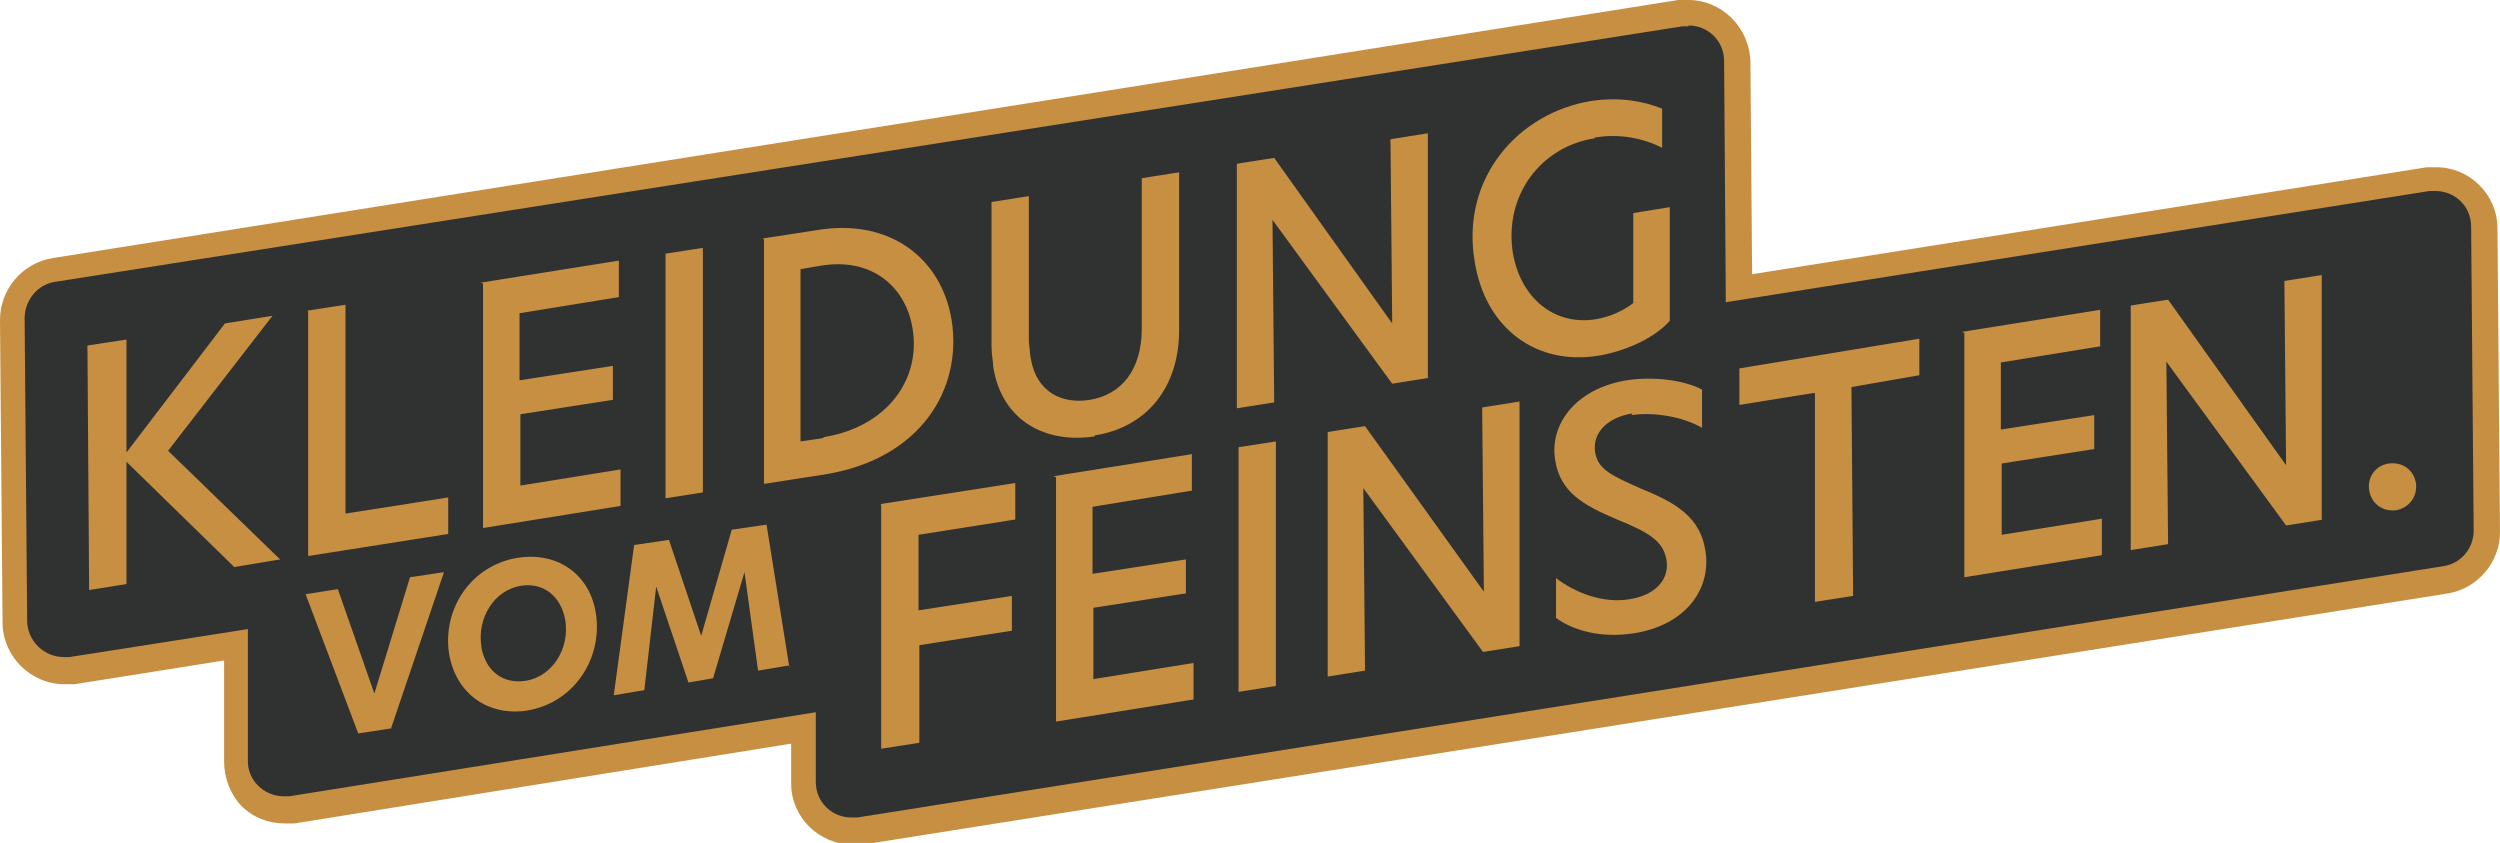 <?xml version="1.0" encoding="UTF-8"?>
<svg id="Logo" xmlns="http://www.w3.org/2000/svg" version="1.1" viewBox="0 0 294.5 99.3">
  <defs>
    <style>
      .cls-1 {
        fill: #2f3231;
      }

      .cls-1, .cls-2 {
        stroke-width: 0px;
      }

      .cls-2 {
        fill: #c78f42;
      }
    </style>
  </defs>
  <g>
    <path class="cls-1" d="M100.5,97.8c-3.1,0-5.7-2.6-5.7-5.7v-6.4c0,0-60.3,9.7-60.3,9.7-.3,0-.6,0-.9,0-1.5,0-3-.6-4.1-1.7-1.1-1.1-1.7-2.5-1.7-4.1v-13.7c0,0-19.2,3.1-19.2,3.1-.3,0-.6,0-.9,0-3.2,0-5.8-2.6-5.8-5.8l-.3-35.6c0-2.9,2-5.4,4.9-5.8L198,1.6c.3,0,.6,0,.9,0,3.1,0,5.7,2.6,5.7,5.7l.2,26.7,81.2-12.9c.3,0,.6,0,.9,0,3.1,0,5.7,2.6,5.7,5.7l.3,35.8c0,2.8-2.1,5.3-4.9,5.7l-186.8,29.6c-.3,0-.6,0-.9,0h0Z"/>
    <path class="cls-2" d="M198.9,3c2.3,0,4.2,1.8,4.2,4.2l.2,28.4,82.9-13.1c.2,0,.5,0,.7,0,2.3,0,4.2,1.8,4.2,4.2l.3,35.8c0,2.1-1.5,3.9-3.6,4.2l-186.8,29.6c-.2,0-.5,0-.7,0-2.3,0-4.2-1.8-4.2-4.2v-8.2c0,0-62,9.9-62,9.9-.2,0-.5,0-.7,0-2.3,0-4.3-1.9-4.2-4.3v-15.4c.1,0-21,3.3-21,3.3-.2,0-.5,0-.7,0-2.3,0-4.3-1.9-4.3-4.3l-.3-35.6c0-2.1,1.5-4,3.6-4.3L198.2,3.1c.2,0,.5,0,.7,0M198.9,0C198.5,0,198.1,0,197.7,0L6.2,30.4C2.6,31,0,34.1,0,37.7l.3,35.6c0,4,3.3,7.3,7.3,7.3s.8,0,1.2,0l17.6-2.8v11.9c0,1.9.7,3.8,2,5.2,1.4,1.4,3.2,2.1,5.1,2.1s.8,0,1.2,0l58.5-9.4v4.7c0,4,3.3,7.2,7.3,7.2s.8,0,1.1,0l186.8-29.6c3.5-.6,6.1-3.7,6.1-7.2l-.3-35.8c0-4-3.3-7.2-7.2-7.2s-.8,0-1.1,0l-79.5,12.6-.2-25C206.1,3.2,202.8,0,198.9,0h0Z"/>
  </g>
  <path class="cls-2" d="M14.9,54.4v14.4c.1,0-4.4.7-4.4.7l-.2-28.8,4.6-.7v13.3c0,0,11.6-15.2,11.6-15.2l5.6-.9-12.3,15.9,13.2,12.8-5.4.9-12.7-12.4ZM36.2,36.6l4.5-.7v24.6c.1,0,12.1-1.9,12.1-1.9v4.3s-16.5,2.6-16.5,2.6v-28.8ZM56.6,33.3l16.3-2.6v4.3c0,0-11.7,1.9-11.7,1.9v7.9s11-1.7,11-1.7v4s-10.9,1.7-10.9,1.7v8.4s11.8-1.9,11.8-1.9v4.3s-16.2,2.6-16.2,2.6v-28.8ZM78.3,29.9l4.5-.7v28.8c.1,0-4.4.7-4.4.7v-28.8ZM89.8,28.1l6.5-1c8.5-1.4,14.6,3.3,15.8,10.6,1.3,8.2-3.7,16.4-15,18.2l-7.1,1.1v-28.8ZM97,51.5c7.5-1.2,11.5-6.8,10.5-12.8-.8-5-4.9-8.4-10.8-7.4l-2.4.4v20.3c.1,0,2.7-.4,2.7-.4ZM129,51.4c-5.8.9-11-1.8-12-8.2,0-.6-.2-1.4-.2-2.5v-16.9c0,0,4.4-.7,4.4-.7v17.2c.1.6.1,1.2.2,1.8.7,4.3,3.9,5.5,7,5,3.6-.6,6.1-3.4,6.1-8.4v-17.7c-.1,0,4.4-.7,4.4-.7v18.3c.1,7.2-4,11.8-10,12.7ZM168.4,44.5l-4.4.7-14.1-19.3h0s.2,21.5.2,21.5l-4.4.7v-28.8c-.1,0,4.4-.7,4.4-.7l13.9,19.5h0s-.2-21.7-.2-21.7l4.4-.7v28.8ZM187.8,16.3c-6.3,1-10.6,6.7-9.6,13.4.9,5.5,5,8.7,9.8,7.9,1.9-.3,3.5-1.2,4.4-1.9v-10.6c0,0,4.3-.7,4.3-.7v13.4c-1.7,1.9-4.9,3.5-8.4,4.1-7.4,1.2-13.4-3.3-14.6-11.2-1.6-9.8,5.2-17.4,13.7-18.8,3.3-.5,6.2,0,8.4.9v4.6c-2.2-1.1-5-1.7-7.9-1.2ZM103.6,59.4l16-2.5v4.3c0,0-11.4,1.8-11.4,1.8v8.9c0,0,11-1.7,11-1.7v4.1c0,0-10.9,1.7-10.9,1.7v11.5s-4.5.7-4.5.7v-28.8ZM124.1,56.1l16.3-2.6v4.3c0,0-11.7,1.9-11.7,1.9v7.9s11-1.7,11-1.7v4s-10.9,1.7-10.9,1.7v8.4s11.8-1.9,11.8-1.9v4.3s-16.2,2.6-16.2,2.6v-28.8ZM145.8,52.7l4.5-.7v28.8c.1,0-4.4.7-4.4.7v-28.8ZM179.1,76.1l-4.4.7-14.1-19.3h0s.2,21.5.2,21.5l-4.4.7v-28.8c-.1,0,4.4-.7,4.4-.7l14,19.5h0s-.2-21.7-.2-21.7l4.4-.7v28.8ZM192.3,48.7c-3.1.5-4.7,2.4-4.4,4.5.3,2.1,1.9,2.8,5.5,4.4,4.2,1.7,6.9,3.4,7.5,7.3.7,4.4-2.2,8.7-8.4,9.7-3.9.6-7.1-.3-9.2-1.8v-4.7c2.2,1.7,5.5,3,8.6,2.5,3.3-.5,4.8-2.5,4.4-4.7-.4-2.2-2.1-3.2-5.8-4.7-4-1.7-6.7-3.2-7.3-7-.7-4.2,2.4-8.4,8.4-9.4,3.2-.5,6.9,0,8.9,1.1v4.5c-2.2-1.3-5.7-1.9-8.3-1.5ZM213.6,46.3l-8.7,1.4v-4.3s21.2-3.5,21.2-3.5v4.3s-8,1.4-8,1.4l.2,24.6-4.5.7v-24.6ZM231.1,39.1l16.3-2.6v4.3c0,0-11.7,1.9-11.7,1.9v7.9s11-1.7,11-1.7v4s-10.9,1.7-10.9,1.7v8.4s11.8-1.9,11.8-1.9v4.3s-16.2,2.6-16.2,2.6v-28.8ZM273.7,61.2l-4.4.7-14.1-19.3h0s.2,21.5.2,21.5l-4.4.7v-28.8c-.1,0,4.4-.7,4.4-.7l13.9,19.5h0s-.2-21.7-.2-21.7l4.4-.7v28.8ZM279.1,57.8c-.3-1.6.8-3,2.3-3.2,1.6-.2,2.9.7,3.2,2.3.2,1.6-.8,2.9-2.3,3.2-1.6.2-2.9-.7-3.2-2.3ZM46.1,85.8l-3.9.6-6.2-16.4,3.8-.6,4.3,12.3,4.2-13.7,4-.6-6.2,18.3ZM61.1,65.7c4.5-.7,8.4,1.9,9.1,6.6.8,5.3-2.6,10.5-8.1,11.4-4.5.7-8.4-1.9-9.2-6.7-.8-5.3,2.6-10.4,8.1-11.3ZM56.7,76.2c.5,2.9,2.6,4.4,5.2,4,3.2-.5,5.2-3.8,4.7-7.1-.5-2.9-2.6-4.5-5.2-4.1-3.2.5-5.2,3.8-4.7,7.1ZM92.9,78.4l-3.6.6-1.6-11.6-3.7,12.5-2.9.5-3.8-11.3-1.4,12.2-3.6.6,2.4-17.7,4.1-.6,3.8,11.3,3.6-12.5,4.1-.6,2.7,16.9Z"/>
</svg>